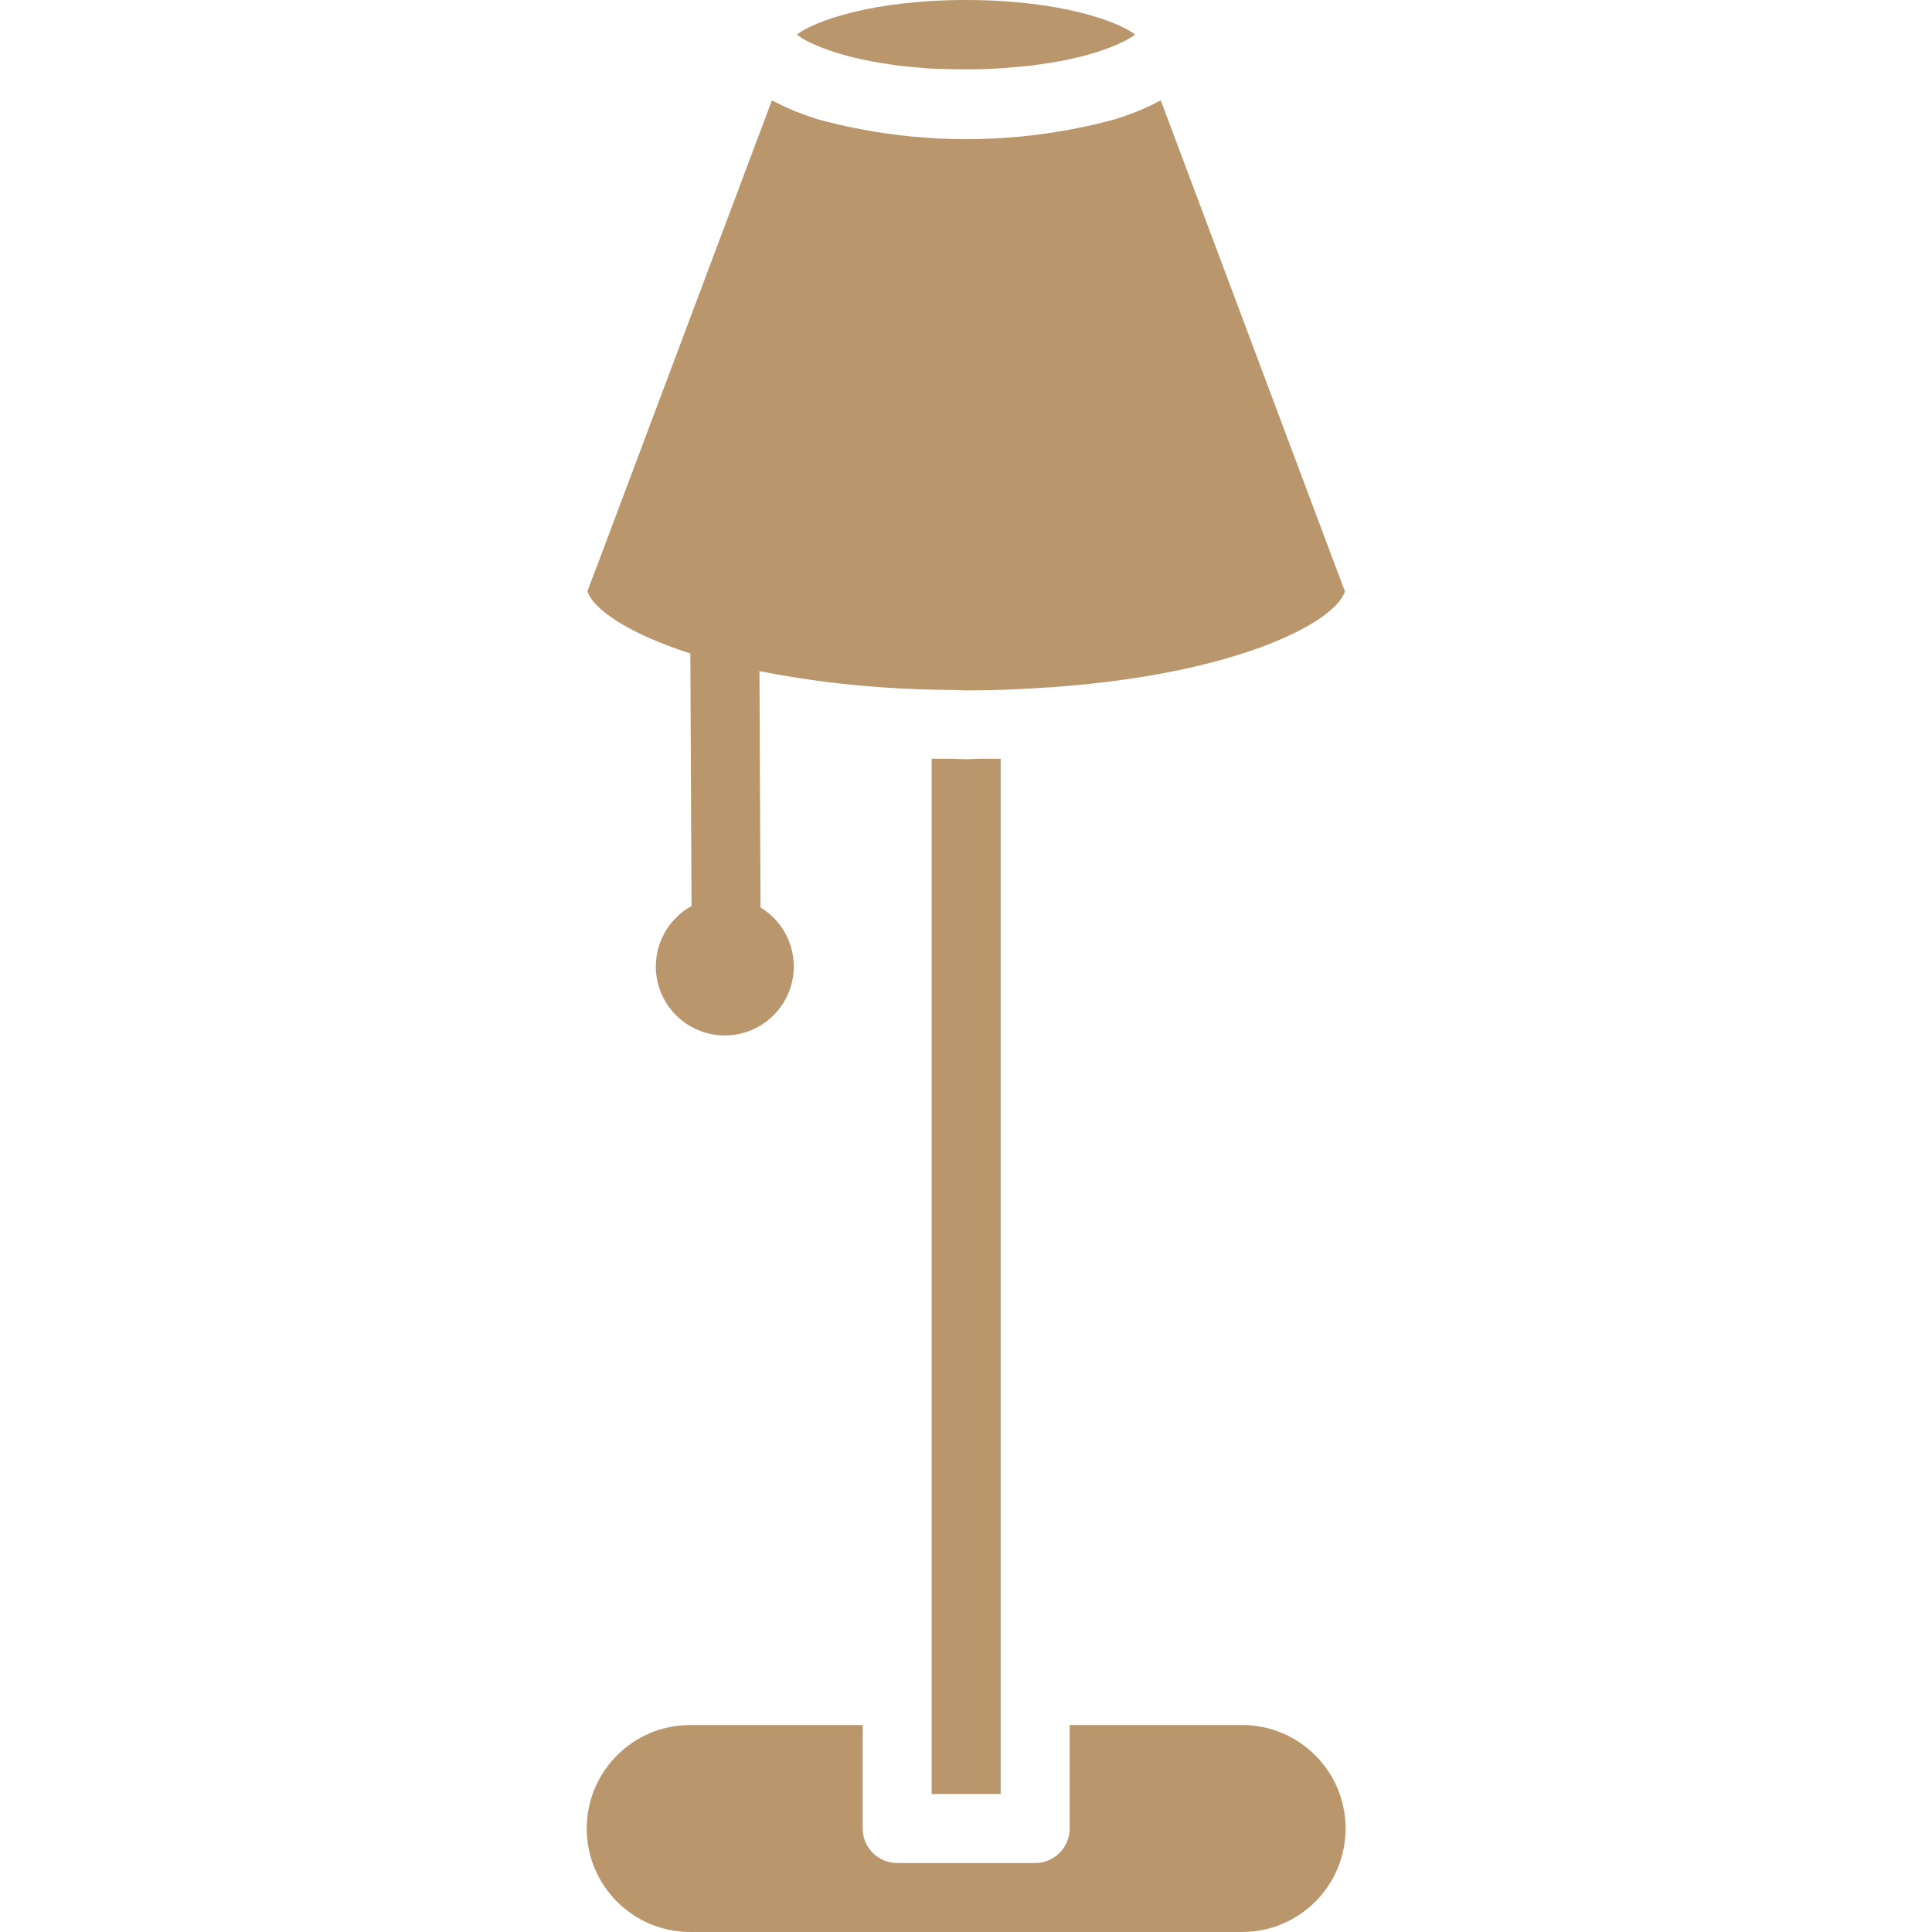 <svg height="300" viewBox="-136 0 448 448.08" width="300" xmlns="http://www.w3.org/2000/svg" version="1.1" xmlns:xlink="http://www.w3.org/1999/xlink" xmlns:svgjs="http://svgjs.dev/svgjs"><g width="100%" height="100%" transform="matrix(1,0,0,1,0,0)"><path d="m152.039 400.078h-40v24c0 4.422-3.582 8-8 8h-32c-4.418 0-8-3.578-8-8v-24h-40c-13.254 0-24 10.746-24 24 0 13.258 10.746 24 24 24h128c13.254 0 24-10.742 24-24 0-13.254-10.746-24-24-24zm0 0" fill="#ba966d" fill-opacity="1" data-original-color="#000000ff" stroke="none" stroke-opacity="1"/><path d="m50 8.879c.391.242.801.488 1.328.746.527.254.801.391 1.266.59.566.258 1.207.52 1.879.801.535.199 1.086.41 1.68.617.801.254 1.602.512 2.449.801.672.199 1.344.391 2.078.582.945.25 1.984.48 3.031.711.801.176 1.602.352 2.402.512 1.168.227 2.445.418 3.727.609.879.129 1.727.273 2.664.391 1.496.188 3.129.312 4.762.449.855.074 1.645.168 2.543.223 2.633.074 5.344.168 8.23.168 2.891 0 5.602-.094 8.199-.246.898-.055 1.691-.152 2.547-.223 1.598-.137 3.262-.266 4.758-.449.938-.121 1.785-.266 2.664-.391 1.281-.195 2.562-.387 3.73-.609.855-.16 1.598-.336 2.398-.512 1.047-.234 2.09-.465 3.031-.711.738-.195 1.41-.387 2.082-.586.855-.254 1.688-.512 2.445-.801.594-.207 1.145-.414 1.68-.613.672-.266 1.312-.531 1.883-.801.566-.273.879-.402 1.262-.594.387-.191.938-.504 1.328-.742.395-.242.609-.359.848-.535.242-.176.203-.176.312-.266-3.855-2.977-17.238-8-39.199-8-21.961 0-35.344 4.992-39.199 8 .113.09.184.168.312.266.125.094.574.398.879.613zm0 0" fill="#ba966d" fill-opacity="1" data-original-color="#000000ff" stroke="none" stroke-opacity="1"/><path d="m84.375 175.969c-1.445 0-2.902 0-4.336 0v240.109h16v-240.109c-1.43 0-2.895 0-4.344 0-1.238 0-2.398.109-3.656.109-1.254 0-2.398-.094-3.664-.109zm0 0" fill="#ba966d" fill-opacity="1" data-original-color="#000000ff" stroke="none" stroke-opacity="1"/><path d="m173.68 131.281c-.062-.145-.129-.289-.168-.402l-40.336-107.598c-.312.168-.68.32-1.008.488-.801.445-1.703.879-2.625 1.285-.656.297-1.344.578-2.039.855-.695.281-1.246.48-1.887.715-1.051.375-2.113.734-3.203 1.078-22.484 6.098-46.184 6.098-68.672 0-1.094-.344-2.156-.703-3.199-1.078-.641-.234-1.262-.473-1.887-.715-.625-.238-1.383-.559-2.039-.855-.922-.406-1.777-.84-2.625-1.277-.32-.176-.695-.32-1.008-.496l-40.418 107.605c0 .105-.086.211-.133.312l-2.234 5.914c1.207 4 9.191 9.734 23.871 14.445l.273 58.578c-6.344 3.492-9.551 10.809-7.82 17.84 1.73 7.031 7.969 12.023 15.207 12.172 7.242.148 13.68-4.582 15.695-11.539 2.02-6.953-.887-14.395-7.082-18.145l-.246-54.816c10.684 2.109 21.504 3.449 32.383 4h.055c4 .254 8.227.328 12.402.375 1.047 0 2.062.098 3.109.098 5.234 0 10.465-.16 15.496-.473 46.016-2.512 70.16-15.199 72.336-22.504zm0 0" fill="#ba966d" fill-opacity="1" data-original-color="#000000ff" stroke="none" stroke-opacity="1"/></g></svg>
